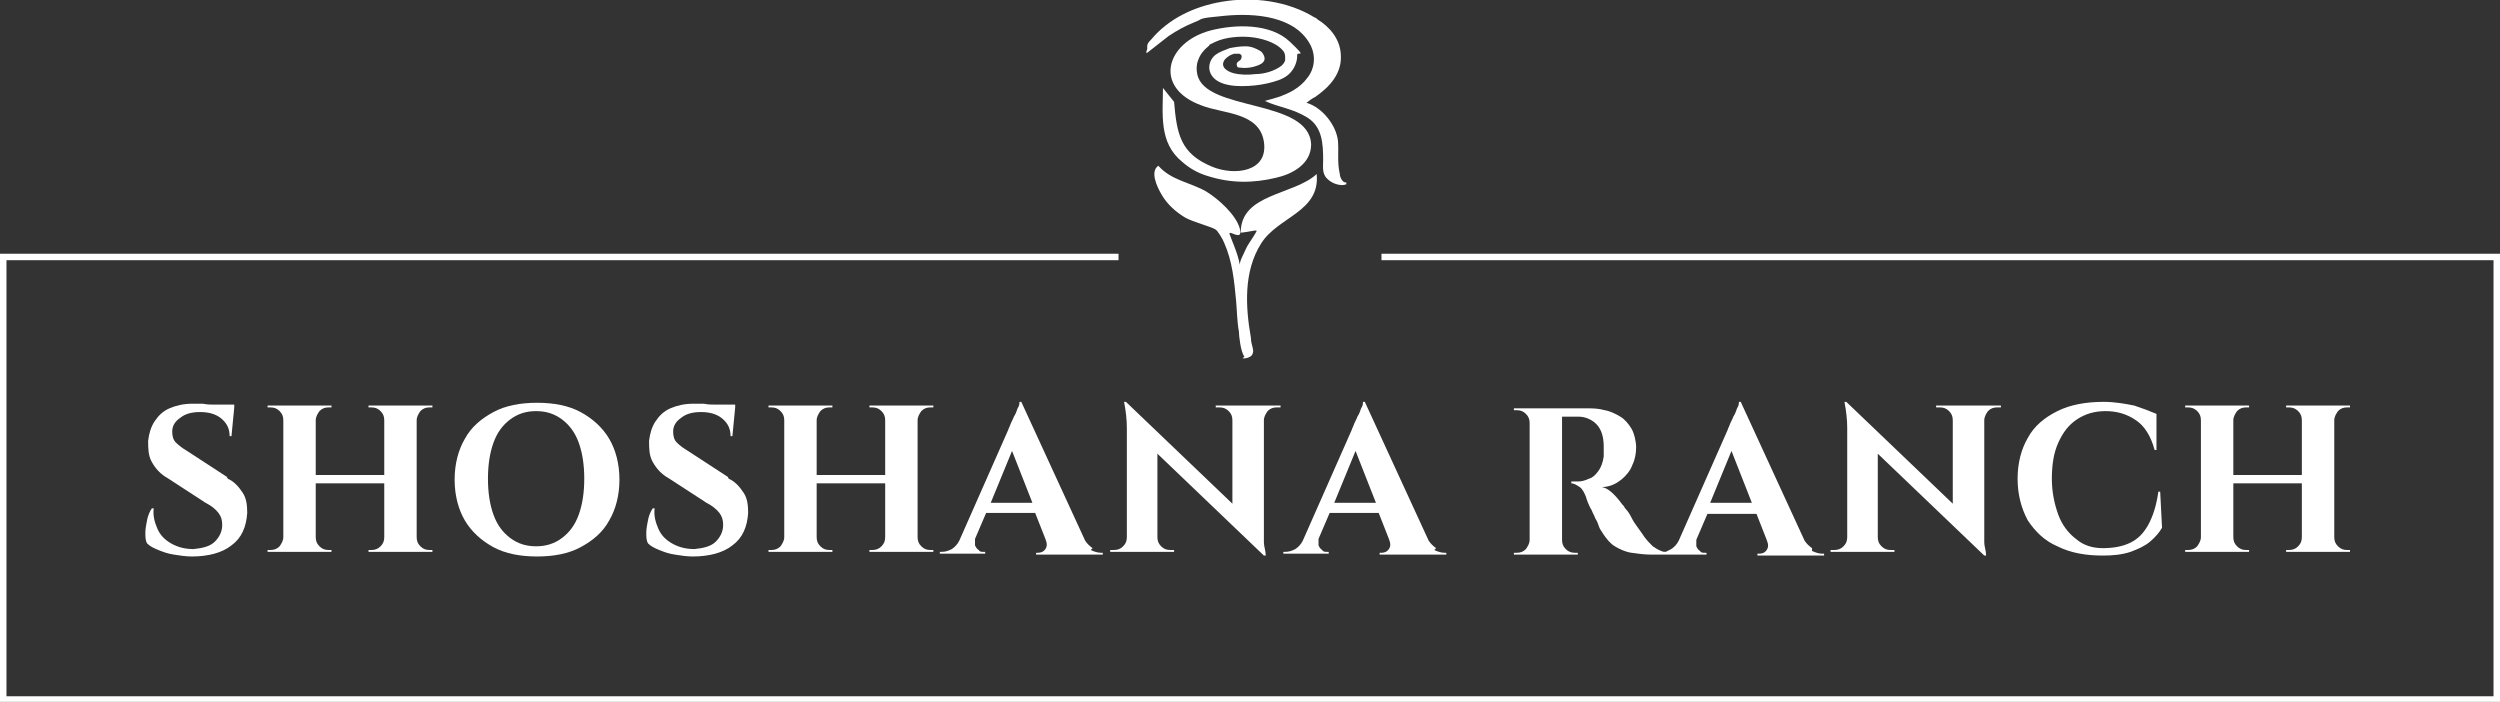 <?xml version="1.0" encoding="UTF-8"?>
<svg id="Layer_1" xmlns="http://www.w3.org/2000/svg" version="1.1" viewBox="0 0 270 75.8">
  <rect x="0" y="0" width="270" height="75.8" fill="#333333" stroke="none"/>
  <!-- Generator: Adobe Illustrator 29.0.1, SVG Export Plug-In . SVG Version: 2.1.0 Build 192)  -->
  <defs>
    <style>
      .st0 {
        fill: #fff;
      }
    </style>
  </defs>
  <g>
    <g>
      <path class="st0" d="M134.4,38.5c-.4-.4-.6-2.3-.6-2.7-.2-1.1-.2-2.2-.3-3.3-.2-2.1-.4-4.3-1.3-6.3-.1-.3-.7-1.3-.9-1.4-.4-.3-2.4-.8-3.3-1.3-1-.6-1.9-1.4-2.5-2.4s-1.3-2.6-.4-3.2c1.4,1.6,3.5,1.8,5.2,2.8,1.3.8,3.2,2.5,3.6,4s-1.3,0-1.1.6.9,2.1,1.1,3.3c0-.5.4-1.1.6-1.6.2-.5.6-1,.9-1.5.1-.2.2-.3.3-.5,0,0,0,0,0-.1,0,0,0,0-.2,0-.1,0-1.5.3-1.5.2,0-4.2,5.7-4,8.2-6.3.4,4.1-4.2,4.6-6,7.5-1.9,3-1.7,6.8-1.1,10.2,0,.4.1.7.2,1.1,0,.1.1.4,0,.5,0,.4-.6.6-.9.6,0,0-.1,0-.2,0Z"/>
      <path class="st0" d="M123.9,5.3c0,0,0-.2,0-.3,0-.3.2-.5.4-.7,1.9-2.3,4.7-3.6,7.6-4.1,3.4-.6,7.2-.1,10.1,1.7.1,0,.2.1.3.2,1.3.8,2.4,2.1,2.5,3.7.2,2.1-1.2,3.6-2.8,4.7-.1,0-.8.5-.9.6,1.7.5,3.2,2.4,3.4,4.1.1,1.2-.1,2.3.2,3.6,0,.3.3,1,.7.9,0,0,0,.2,0,.2-.7.3-1.9-.2-2.3-.9-.3-.5-.2-1.2-.2-1.7,0-1.8-.1-3.6-1.7-4.6s-3.1-1.1-4.6-1.8c0,0,1.1-.3,1.4-.4,1.2-.4,2.4-1,3.2-2.1.8-1,.9-2.3.4-3.4-1.6-3.3-6.1-3.6-9.3-3.3s-2.2.3-3.3.7c-1,.4-1.9.9-2.8,1.5-.8.6-1.5,1.2-2.3,1.8,0,0,0,0-.1,0,0,0,0,0,0-.1,0,0,0,0,0,0Z"/>
      <path class="st0" d="M125.6,9.5l1.2,1.5c.3,3.5.7,5.6,4.1,7,2.4,1,6.1.6,5.6-2.7-.5-3.2-4.4-3-6.7-3.9-5.3-1.9-3.9-6.8.9-8.1,2.7-.7,6.5-.8,8.6,1.2s.7.9.8,1.5c0,.8-.4,1.6-1,2.1s-1.4.7-2.2.9c-.9.2-1.8.3-2.8.3-.8,0-1.8-.1-2.5-.5-.6-.3-1-.9-1-1.5,0-.6.3-1.1.7-1.4s1-.5,1.5-.7c.5-.1,1.1-.2,1.7-.2.6,0,1.1.2,1.6.5.2.1.3.3.4.5s.1.5,0,.6c-.1.2-.3.3-.5.4-.7.3-1.4.4-2.1.3-.1,0-.3,0-.3-.2-.1-.2,0-.4.2-.5s.3-.3.3-.5c0-.2-.2-.3-.3-.3s-.3,0-.5,0c-.4.1-.7.3-1,.6-.6.8.2,1.3.9,1.5.8.2,1.6.2,2.4.1.9,0,2-.3,2.8-.9.2-.2.4-.4.4-.7,0-.4,0-.7-.3-1-.8-.9-2.4-1.3-3.5-1.4s-2.6,0-3.7.5-.5.3-.8.5c-.5.4-.9.9-1.1,1.5-.2.5-.2,1-.1,1.5.8,4.1,12.1,2.6,12.3,7.6,0,2.1-2,3.2-3.8,3.6-2.5.6-4.9.6-7.4-.2-1-.3-1.9-.8-2.7-1.5-2.6-2.1-2.1-5.2-2.1-8.2Z"/>
    </g>
    <g>
      <path class="st0" d="M24.5,51.5l-4.3-2.8c-.5-.3-.9-.6-1.2-.9-.3-.3-.4-.7-.4-1.2,0-.6.3-1.1.9-1.5.5-.4,1.2-.6,2.1-.6s1.7.2,2.3.7c.6.5.9,1.1.9,1.9h.2l.3-3.1s0,0,0,0v-.3s-1.5,0-1.5,0c-.2,0-.3,0-.5,0-.5,0-.9,0-1.4-.1-.4,0-.8,0-1.1,0-1,0-1.8.2-2.5.5-.7.3-1.2.8-1.6,1.4-.4.6-.6,1.3-.7,2.1,0,.8,0,1.6.4,2.3.4.7.9,1.3,1.8,1.8l4,2.6c.6.3,1.1.7,1.4,1.1.3.4.4.8.4,1.3,0,.7-.3,1.3-.8,1.8-.5.5-1.3.7-2.3.8-.9,0-1.7-.2-2.4-.6-.7-.4-1.2-.9-1.5-1.6-.3-.7-.5-1.4-.4-2.2h-.2c-.2.3-.4.7-.5,1.2-.1.5-.2,1-.2,1.4,0,.5,0,.9.2,1.2.3.3.7.5,1.2.7.5.2,1,.4,1.7.5.6.1,1.3.2,1.9.2,1.8,0,3.3-.4,4.3-1.2,1.1-.8,1.6-2,1.7-3.5,0-.9-.1-1.6-.5-2.2-.4-.6-.9-1.2-1.6-1.5Z"/>
      <path class="st0" d="M44.9,43.8h-5.1v.2h.3c.4,0,.7.1,1,.4.3.3.4.6.4,1v5.9h-7.4v-5.9c0-.4.2-.7.4-1,.3-.3.6-.4,1-.4h.3v-.2h-6.9v.2h.3c.4,0,.7.1,1,.4.3.3.4.6.4,1v12.6c0,.4-.2.7-.4,1-.3.3-.6.4-1,.4h-.3v.2h6.9v-.2h-.3c-.4,0-.7-.1-1-.4-.3-.3-.4-.6-.4-1v-5.8h7.4v5.8c0,.4-.1.7-.4,1-.3.3-.6.4-1,.4h-.3v.2h6.9v-.2h-.3c-.4,0-.7-.1-1-.4-.3-.3-.4-.6-.4-1v-12.6c0-.4.2-.7.4-1,.3-.3.6-.4,1-.4h.3v-.2h-1.8Z"/>
      <path class="st0" d="M62.7,44.5c-1.3-.7-2.9-1-4.7-1s-3.4.3-4.7,1c-1.3.7-2.4,1.6-3.1,2.9-.7,1.2-1.1,2.7-1.1,4.4s.4,3.2,1.1,4.4c.7,1.2,1.8,2.2,3.1,2.9,1.3.7,2.9,1,4.7,1s3.4-.3,4.7-1c1.3-.7,2.4-1.6,3.1-2.9.7-1.2,1.1-2.7,1.1-4.4s-.4-3.2-1.1-4.4c-.7-1.2-1.8-2.2-3.1-2.9ZM62.5,55.6c-.4,1.1-1,1.9-1.8,2.5-.8.6-1.7.9-2.8.9s-2-.3-2.8-.9c-.8-.6-1.4-1.4-1.8-2.5-.4-1.1-.6-2.4-.6-3.9s.2-2.8.6-3.9c.4-1.1,1-1.9,1.8-2.5.8-.6,1.7-.9,2.8-.9s2,.3,2.8.9c.8.6,1.4,1.4,1.8,2.5.4,1.1.6,2.4.6,3.9s-.2,2.8-.6,3.9Z"/>
      <path class="st0" d="M78.6,51.5l-4.3-2.8c-.5-.3-.9-.6-1.2-.9-.3-.3-.4-.7-.4-1.2,0-.6.3-1.1.9-1.5.5-.4,1.2-.6,2.1-.6s1.7.2,2.3.7c.6.5.9,1.1.9,1.9h.2l.3-3.1s0,0,0,0v-.3s-1.5,0-1.5,0c-.2,0-.3,0-.5,0-.5,0-.9,0-1.4-.1-.4,0-.8,0-1.1,0-1,0-1.8.2-2.5.5-.7.3-1.2.8-1.6,1.4-.4.6-.6,1.3-.7,2.1,0,.8,0,1.6.4,2.3.4.7.9,1.3,1.8,1.8l4,2.6c.6.3,1.1.7,1.4,1.1.3.4.4.8.4,1.3,0,.7-.3,1.3-.8,1.8-.5.5-1.3.7-2.3.8-.9,0-1.7-.2-2.4-.6s-1.2-.9-1.5-1.6c-.3-.7-.5-1.4-.4-2.2h-.2c-.2.3-.4.7-.5,1.2-.1.5-.2,1-.2,1.4,0,.5,0,.9.2,1.2.3.3.7.5,1.2.7.5.2,1,.4,1.7.5.6.1,1.3.2,1.9.2,1.8,0,3.3-.4,4.3-1.2,1.1-.8,1.6-2,1.7-3.5,0-.9-.1-1.6-.5-2.2-.4-.6-.9-1.2-1.6-1.5Z"/>
      <path class="st0" d="M99,43.8h-5.1v.2h.3c.4,0,.7.1,1,.4.3.3.4.6.4,1v5.9h-7.4v-5.9c0-.4.2-.7.4-1,.3-.3.6-.4,1-.4h.3v-.2h-6.9v.2h.3c.4,0,.7.1,1,.4.3.3.4.6.4,1v12.6c0,.4-.2.7-.4,1-.3.3-.6.4-1,.4h-.3v.2h6.9v-.2h-.3c-.4,0-.7-.1-1-.4-.3-.3-.4-.6-.4-1v-5.8h7.4v5.8c0,.4-.1.7-.4,1-.3.3-.6.4-1,.4h-.3v.2h6.9v-.2h-.3c-.4,0-.7-.1-1-.4-.3-.3-.4-.6-.4-1v-12.6c0-.4.2-.7.4-1,.3-.3.6-.4,1-.4h.3v-.2h-1.8Z"/>
      <path class="st0" d="M118,59.2c-.3-.2-.6-.5-.8-.8l-6.9-15h-.2c0,.2,0,.4-.2.7-.1.3-.2.6-.4.9-.1.3-.3.6-.4.9-.1.3-.2.4-.2.5l-5.3,12c-.2.4-.5.7-.8.9-.4.2-.7.3-1.1.3h-.2v.2h4.9v-.2h-.2c-.2,0-.4,0-.5-.2-.2-.1-.3-.3-.4-.5,0-.2,0-.4,0-.7l1.2-2.8h5.3l1.1,2.8h0c.2.5.2.8,0,1.1-.2.3-.5.4-.8.4h-.2v.2h7.2v-.2h-.2c-.3,0-.7-.1-1.1-.3ZM107,54.3l2.3-5.6,2.2,5.6h-4.6Z"/>
      <path class="st0" d="M136.3,43.8h-5v.2h.4c.4,0,.7.1,1,.4.3.3.4.6.4,1v9l-11.5-11h-.2c.2,1,.3,2,.3,2.8v11.8c0,.4-.1.7-.4,1-.3.3-.6.4-1,.4h-.4v.2h6.9v-.2h-.4c-.4,0-.7-.1-1-.4s-.4-.6-.4-1h0v-9s11.5,11,11.5,11h.2c0-.5-.2-1-.2-1.4,0-.4,0-1,0-1.5v-11.7c0-.4.2-.7.4-1,.3-.3.6-.4,1-.4h.4v-.2h-1.9Z"/>
      <path class="st0" d="M155.1,59.2c-.3-.2-.6-.5-.8-.8l-6.9-15h-.2c0,.2,0,.4-.2.7-.1.3-.2.6-.4.9-.1.3-.3.6-.4.9-.1.3-.2.4-.2.5l-5.3,12c-.2.4-.5.7-.8.9-.4.2-.7.3-1.1.3h-.2v.2h4.9v-.2h-.2c-.2,0-.4,0-.5-.2-.2-.1-.3-.3-.4-.5,0-.2,0-.4,0-.7l1.2-2.8h5.3l1.1,2.8h0c.2.5.2.8,0,1.1-.2.3-.5.4-.8.4h-.2v.2h7.2v-.2h-.2c-.3,0-.7-.1-1.1-.3ZM144.1,54.3l2.3-5.6,2.2,5.6h-4.6Z"/>
      <path class="st0" d="M195.7,59.2c-.3-.2-.6-.5-.8-.8l-6.9-15h-.2c0,.2,0,.4-.2.7-.1.3-.2.6-.4.9-.1.3-.3.6-.4.9-.1.3-.2.4-.2.5l-5.3,12c-.2.4-.5.7-.8.9-.2.1-.4.2-.6.3-.2,0-.3,0-.5-.1-.3-.1-.6-.3-.9-.5-.3-.3-.6-.6-.9-1-.2-.3-.4-.6-.7-1-.3-.4-.5-.7-.7-1.1-.2-.4-.4-.7-.6-.9-.2-.2-.2-.4-.3-.4-.3-.4-.6-.8-1-1.2-.4-.4-.8-.7-1.3-.8.9,0,1.6-.4,2.1-.8.5-.4,1-1,1.2-1.6.3-.6.4-1.3.4-1.9s-.2-1.5-.5-2c-.3-.5-.7-1-1.2-1.3-.5-.3-1.1-.6-1.7-.7-.7-.2-1.3-.2-2-.2h-7.8v.2h.3c.4,0,.7.1,1,.4.3.3.4.6.4,1v12.6c0,.4-.2.7-.4,1-.3.3-.6.4-1,.4h-.3v.2h6.9v-.2h-.3c-.4,0-.7-.1-1-.4-.3-.3-.4-.6-.4-1v-13.3h.4c.2,0,.4,0,.7,0,.3,0,.5,0,.7,0,.7,0,1.4.3,1.9.8.5.5.8,1.3.8,2.4,0,.2,0,.4,0,.6,0,.2,0,.3,0,.5-.1.7-.3,1.2-.6,1.6-.3.4-.6.7-1,.8-.4.2-.8.3-1.2.3h-.7v.2c.3,0,.6.2.9.4.3.2.5.6.7,1.1,0,.1.1.3.2.6.1.2.2.5.4.8.1.3.3.6.4.9.2.3.3.6.4.9.1.3.3.5.4.7.4.6.8,1.1,1.3,1.4.5.3,1.1.6,1.8.7.7.1,1.4.2,2.2.2h5.9v-.2h-.2c-.2,0-.4,0-.5-.2-.2-.1-.3-.3-.4-.5,0-.2,0-.4,0-.7l1.2-2.8h5.3l1.1,2.8h0c.2.5.2.8,0,1.1-.2.3-.5.4-.8.4h-.2v.2h7.2v-.2h-.2c-.3,0-.7-.1-1.1-.3ZM184.7,54.3l2.3-5.6,2.2,5.6h-4.6Z"/>
      <path class="st0" d="M214.1,43.8h-5v.2h.4c.4,0,.7.1,1,.4.3.3.4.6.4,1v9l-11.5-11h-.2c.2,1,.3,2,.3,2.8v11.8c0,.4-.1.7-.4,1s-.6.4-1,.4h-.4v.2h6.9v-.2h-.4c-.4,0-.7-.1-1-.4-.3-.3-.4-.6-.4-1h0v-9s11.5,11,11.5,11h.2c0-.5-.2-1-.2-1.4,0-.4,0-1,0-1.5v-11.7c0-.4.2-.7.4-1,.3-.3.6-.4,1-.4h.4v-.2h-1.9Z"/>
      <path class="st0" d="M233.1,53.1c-.2,1.5-.6,2.7-1.1,3.6-.5.9-1.1,1.5-1.9,1.9-.8.4-1.8.6-3,.6-1.1,0-2.1-.3-2.9-1-.8-.6-1.5-1.5-1.9-2.6-.4-1.1-.7-2.4-.7-3.9s.2-2.8.7-3.9c.5-1.1,1.1-1.9,2-2.5.9-.6,1.9-.9,3.1-.9s2.3.3,3.3,1c.9.6,1.6,1.7,2,3.2h.2v-3.9c-.7-.3-1.5-.6-2.4-.9-1-.2-2.1-.4-3.3-.4-1.9,0-3.6.3-5,1-1.4.7-2.5,1.6-3.2,2.9-.7,1.2-1.1,2.7-1.1,4.4s.4,3.2,1.1,4.5c.8,1.2,1.8,2.2,3.2,2.8,1.4.7,3,1,4.9,1,1.1,0,2.1-.1,3-.4.8-.3,1.5-.6,2.1-1.1.6-.5,1-1,1.3-1.5l-.2-3.9h-.2Z"/>
      <path class="st0" d="M252.5,44.4c.3-.3.6-.4,1-.4h.3v-.2h-6.9v.2h.3c.4,0,.7.1,1,.4.3.3.4.6.4,1v5.9h-7.4v-5.9c0-.4.2-.7.4-1,.3-.3.6-.4,1-.4h.3v-.2h-6.9v.2h.3c.4,0,.7.1,1,.4s.4.6.4,1v12.6c0,.4-.2.7-.4,1-.3.3-.6.4-1,.4h-.3v.2h6.9v-.2h-.3c-.4,0-.7-.1-1-.4-.3-.3-.4-.6-.4-1v-5.8h7.4v5.8c0,.4-.1.7-.4,1-.3.3-.6.4-1,.4h-.3v.2h6.9v-.2h-.3c-.4,0-.7-.1-1-.4-.3-.3-.4-.6-.4-1v-12.6c0-.4.2-.7.4-1Z"/>
    </g>
  </g>
  <polygon class="st0" points="270 75.8 0 75.8 0 27.4 120.8 27.4 120.8 28.1 .7 28.1 .7 75.2 269.3 75.2 269.3 28.1 149.2 28.1 149.2 27.4 270 27.4 270 75.8"/>
</svg>